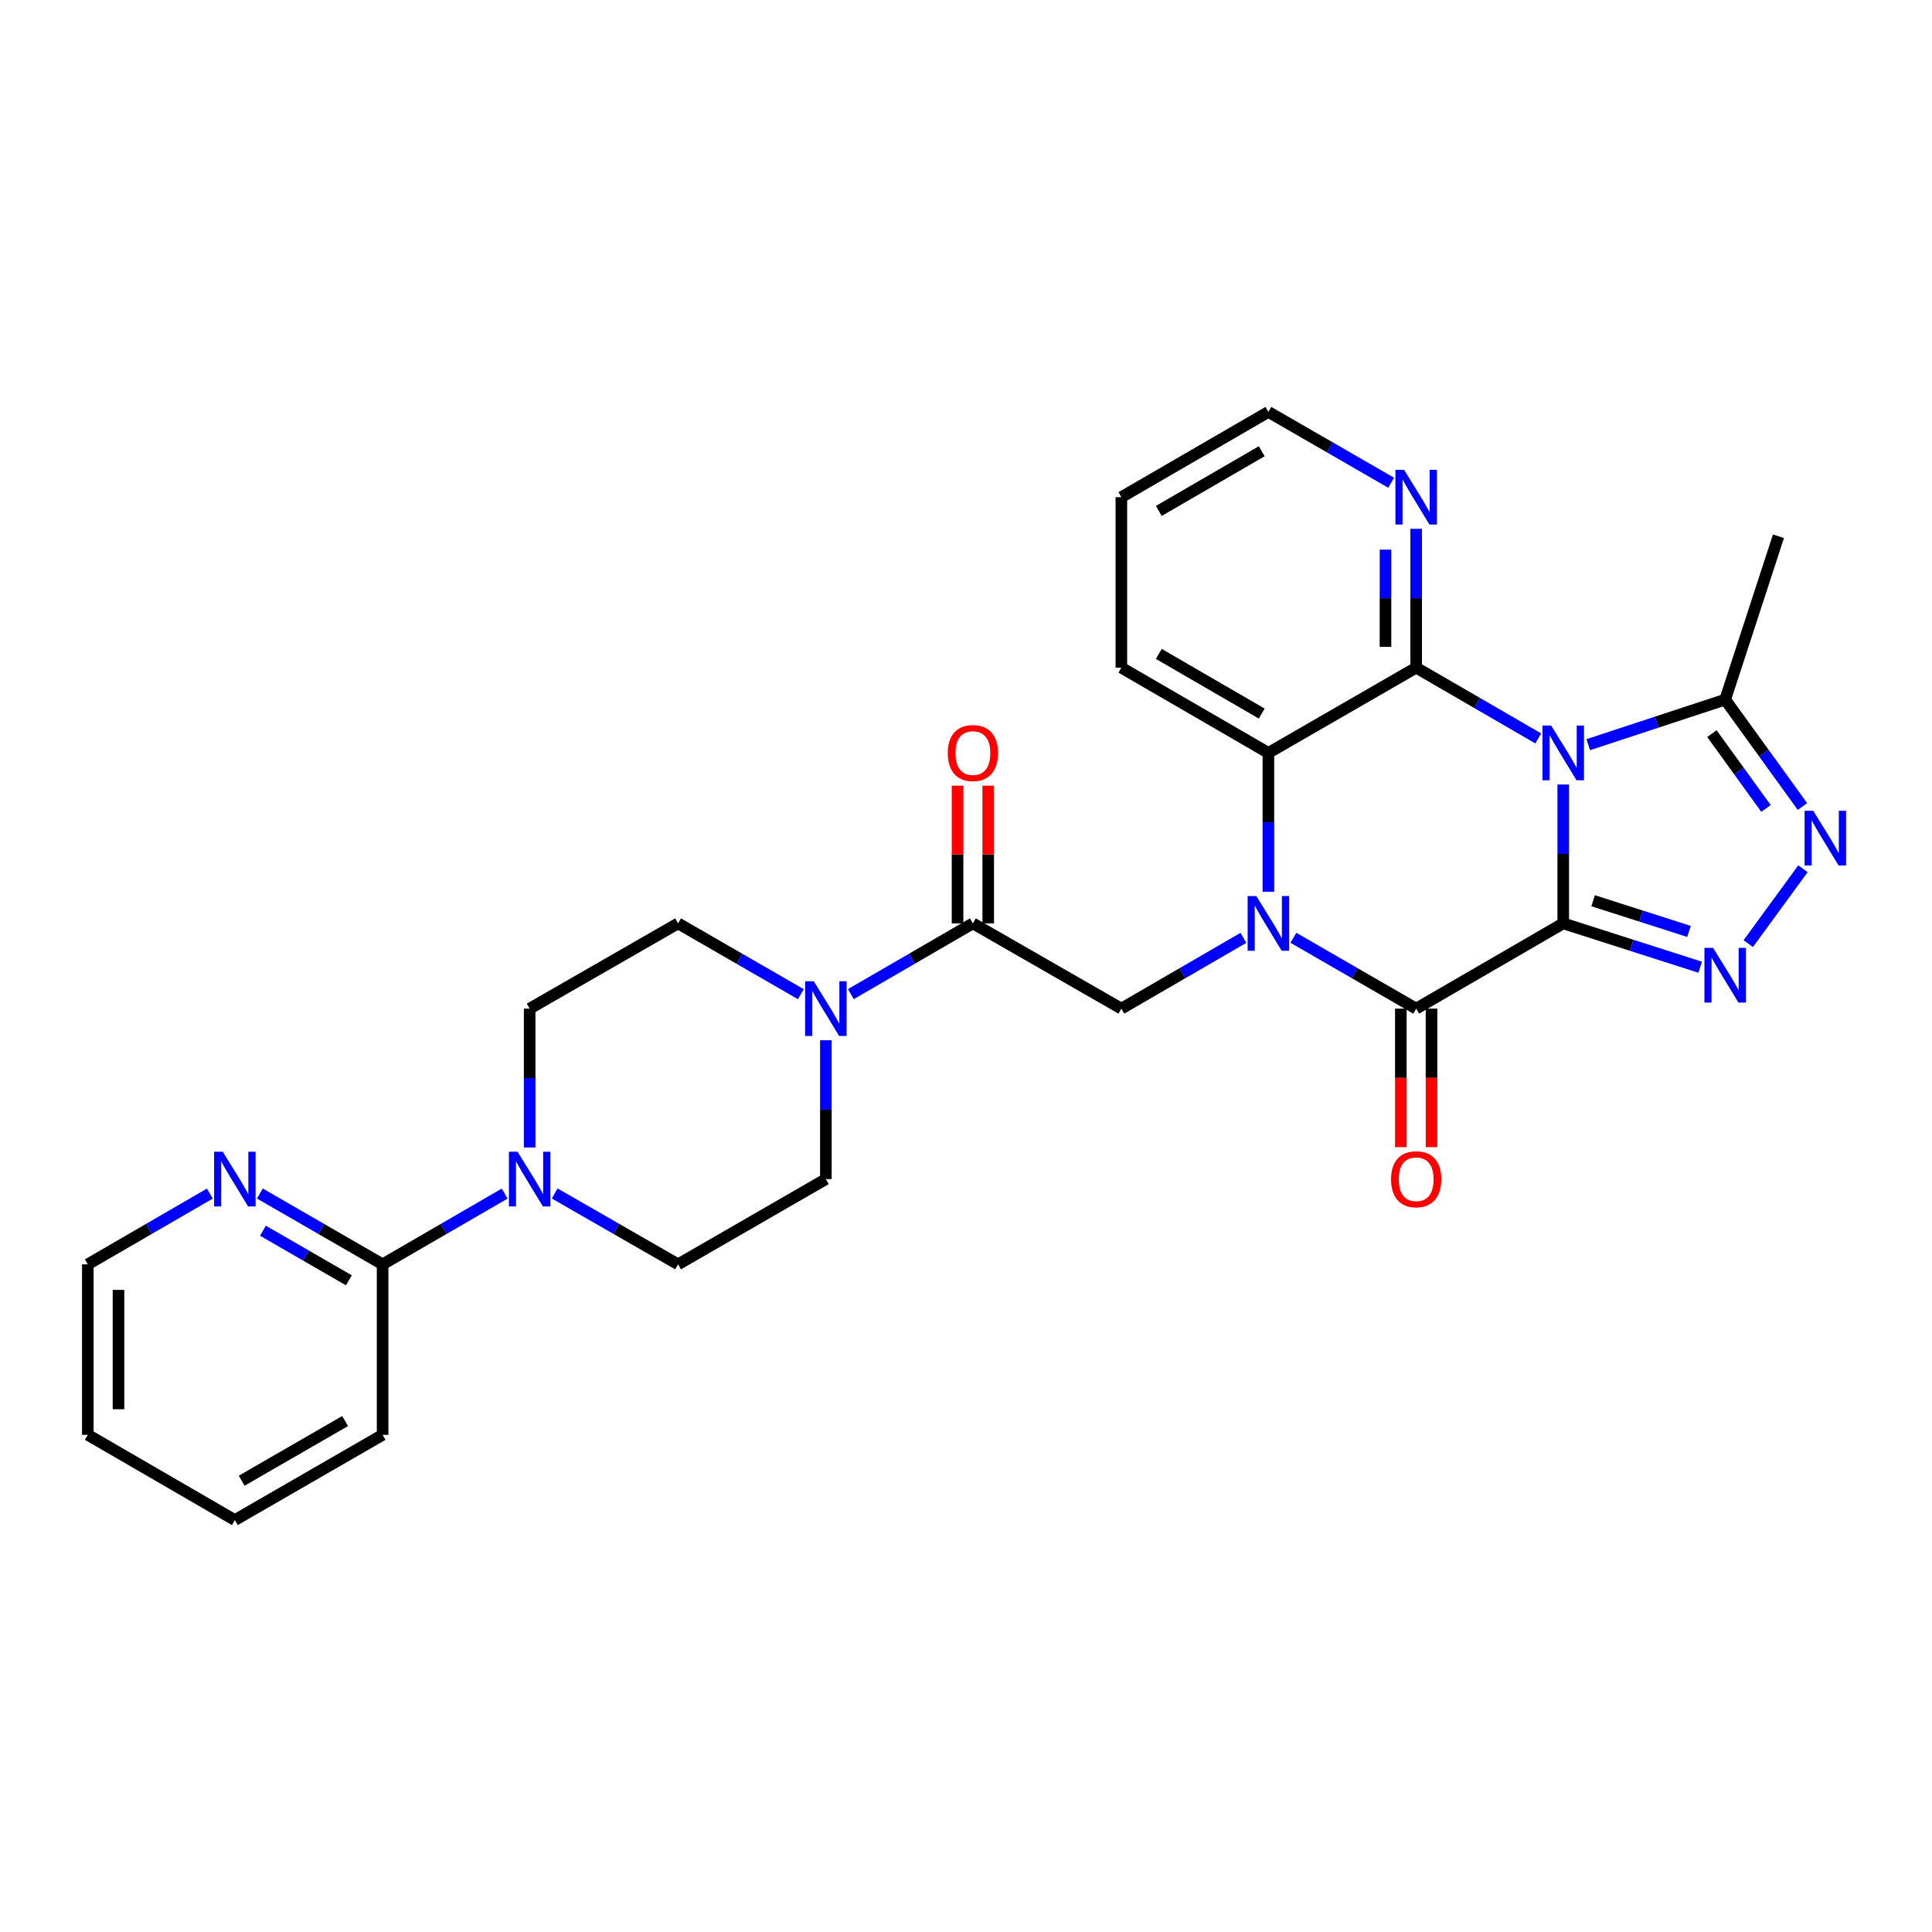 <?xml version='1.0' encoding='iso-8859-1'?>
<svg version='1.1' baseProfile='full'
              xmlns='http://www.w3.org/2000/svg'
                      xmlns:rdkit='http://www.rdkit.org/xml'
                      xmlns:xlink='http://www.w3.org/1999/xlink'
                  xml:space='preserve'
width='1000px' height='1000px' viewBox='0 0 1000 1000'>
<!-- END OF HEADER -->
<rect style='opacity:1.0;fill:#FFFFFF;stroke:none' width='1000' height='1000' x='0' y='0'> </rect>
<path class='bond-0' d='M 809.128,477.935 L 809.128,442.001' style='fill:none;fill-rule:evenodd;stroke:#000000;stroke-width:6px;stroke-linecap:butt;stroke-linejoin:miter;stroke-opacity:1' />
<path class='bond-0' d='M 809.128,442.001 L 809.128,406.067' style='fill:none;fill-rule:evenodd;stroke:#0000FF;stroke-width:6px;stroke-linecap:butt;stroke-linejoin:miter;stroke-opacity:1' />
<path class='bond-2' d='M 809.128,477.935 L 733.008,522.065' style='fill:none;fill-rule:evenodd;stroke:#000000;stroke-width:6px;stroke-linecap:butt;stroke-linejoin:miter;stroke-opacity:1' />
<path class='bond-4' d='M 809.128,477.935 L 844.569,489.286' style='fill:none;fill-rule:evenodd;stroke:#000000;stroke-width:6px;stroke-linecap:butt;stroke-linejoin:miter;stroke-opacity:1' />
<path class='bond-4' d='M 844.569,489.286 L 880.01,500.637' style='fill:none;fill-rule:evenodd;stroke:#0000FF;stroke-width:6px;stroke-linecap:butt;stroke-linejoin:miter;stroke-opacity:1' />
<path class='bond-4' d='M 824.605,466.217 L 849.413,474.162' style='fill:none;fill-rule:evenodd;stroke:#000000;stroke-width:6px;stroke-linecap:butt;stroke-linejoin:miter;stroke-opacity:1' />
<path class='bond-4' d='M 849.413,474.162 L 874.222,482.108' style='fill:none;fill-rule:evenodd;stroke:#0000FF;stroke-width:6px;stroke-linecap:butt;stroke-linejoin:miter;stroke-opacity:1' />
<path class='bond-3' d='M 796.189,382.201 L 764.599,363.891' style='fill:none;fill-rule:evenodd;stroke:#0000FF;stroke-width:6px;stroke-linecap:butt;stroke-linejoin:miter;stroke-opacity:1' />
<path class='bond-3' d='M 764.599,363.891 L 733.008,345.58' style='fill:none;fill-rule:evenodd;stroke:#000000;stroke-width:6px;stroke-linecap:butt;stroke-linejoin:miter;stroke-opacity:1' />
<path class='bond-7' d='M 822.075,385.442 L 857.513,373.782' style='fill:none;fill-rule:evenodd;stroke:#0000FF;stroke-width:6px;stroke-linecap:butt;stroke-linejoin:miter;stroke-opacity:1' />
<path class='bond-7' d='M 857.513,373.782 L 892.951,362.122' style='fill:none;fill-rule:evenodd;stroke:#000000;stroke-width:6px;stroke-linecap:butt;stroke-linejoin:miter;stroke-opacity:1' />
<path class='bond-1' d='M 669.465,485.405 L 701.237,503.735' style='fill:none;fill-rule:evenodd;stroke:#0000FF;stroke-width:6px;stroke-linecap:butt;stroke-linejoin:miter;stroke-opacity:1' />
<path class='bond-1' d='M 701.237,503.735 L 733.008,522.065' style='fill:none;fill-rule:evenodd;stroke:#000000;stroke-width:6px;stroke-linecap:butt;stroke-linejoin:miter;stroke-opacity:1' />
<path class='bond-5' d='M 656.517,461.569 L 656.517,425.635' style='fill:none;fill-rule:evenodd;stroke:#0000FF;stroke-width:6px;stroke-linecap:butt;stroke-linejoin:miter;stroke-opacity:1' />
<path class='bond-5' d='M 656.517,425.635 L 656.517,389.701' style='fill:none;fill-rule:evenodd;stroke:#000000;stroke-width:6px;stroke-linecap:butt;stroke-linejoin:miter;stroke-opacity:1' />
<path class='bond-8' d='M 643.578,485.438 L 611.996,503.752' style='fill:none;fill-rule:evenodd;stroke:#0000FF;stroke-width:6px;stroke-linecap:butt;stroke-linejoin:miter;stroke-opacity:1' />
<path class='bond-8' d='M 611.996,503.752 L 580.414,522.065' style='fill:none;fill-rule:evenodd;stroke:#000000;stroke-width:6px;stroke-linecap:butt;stroke-linejoin:miter;stroke-opacity:1' />
<path class='bond-14' d='M 725.068,522.065 L 725.068,557.919' style='fill:none;fill-rule:evenodd;stroke:#000000;stroke-width:6px;stroke-linecap:butt;stroke-linejoin:miter;stroke-opacity:1' />
<path class='bond-14' d='M 725.068,557.919 L 725.068,593.773' style='fill:none;fill-rule:evenodd;stroke:#FF0000;stroke-width:6px;stroke-linecap:butt;stroke-linejoin:miter;stroke-opacity:1' />
<path class='bond-14' d='M 740.948,522.065 L 740.948,557.919' style='fill:none;fill-rule:evenodd;stroke:#000000;stroke-width:6px;stroke-linecap:butt;stroke-linejoin:miter;stroke-opacity:1' />
<path class='bond-14' d='M 740.948,557.919 L 740.948,593.773' style='fill:none;fill-rule:evenodd;stroke:#FF0000;stroke-width:6px;stroke-linecap:butt;stroke-linejoin:miter;stroke-opacity:1' />
<path class='bond-13' d='M 733.008,345.58 L 733.008,309.642' style='fill:none;fill-rule:evenodd;stroke:#000000;stroke-width:6px;stroke-linecap:butt;stroke-linejoin:miter;stroke-opacity:1' />
<path class='bond-13' d='M 733.008,309.642 L 733.008,273.704' style='fill:none;fill-rule:evenodd;stroke:#0000FF;stroke-width:6px;stroke-linecap:butt;stroke-linejoin:miter;stroke-opacity:1' />
<path class='bond-13' d='M 717.128,334.799 L 717.128,309.642' style='fill:none;fill-rule:evenodd;stroke:#000000;stroke-width:6px;stroke-linecap:butt;stroke-linejoin:miter;stroke-opacity:1' />
<path class='bond-13' d='M 717.128,309.642 L 717.128,284.485' style='fill:none;fill-rule:evenodd;stroke:#0000FF;stroke-width:6px;stroke-linecap:butt;stroke-linejoin:miter;stroke-opacity:1' />
<path class='bond-30' d='M 733.008,345.58 L 656.517,389.701' style='fill:none;fill-rule:evenodd;stroke:#000000;stroke-width:6px;stroke-linecap:butt;stroke-linejoin:miter;stroke-opacity:1' />
<path class='bond-6' d='M 904.897,488.425 L 933.206,449.664' style='fill:none;fill-rule:evenodd;stroke:#0000FF;stroke-width:6px;stroke-linecap:butt;stroke-linejoin:miter;stroke-opacity:1' />
<path class='bond-21' d='M 656.517,389.701 L 580.414,345.58' style='fill:none;fill-rule:evenodd;stroke:#000000;stroke-width:6px;stroke-linecap:butt;stroke-linejoin:miter;stroke-opacity:1' />
<path class='bond-21' d='M 653.067,369.345 L 599.795,338.46' style='fill:none;fill-rule:evenodd;stroke:#000000;stroke-width:6px;stroke-linecap:butt;stroke-linejoin:miter;stroke-opacity:1' />
<path class='bond-29' d='M 932.946,417.442 L 912.949,389.782' style='fill:none;fill-rule:evenodd;stroke:#0000FF;stroke-width:6px;stroke-linecap:butt;stroke-linejoin:miter;stroke-opacity:1' />
<path class='bond-29' d='M 912.949,389.782 L 892.951,362.122' style='fill:none;fill-rule:evenodd;stroke:#000000;stroke-width:6px;stroke-linecap:butt;stroke-linejoin:miter;stroke-opacity:1' />
<path class='bond-29' d='M 914.078,418.448 L 900.079,399.087' style='fill:none;fill-rule:evenodd;stroke:#0000FF;stroke-width:6px;stroke-linecap:butt;stroke-linejoin:miter;stroke-opacity:1' />
<path class='bond-29' d='M 900.079,399.087 L 886.081,379.725' style='fill:none;fill-rule:evenodd;stroke:#000000;stroke-width:6px;stroke-linecap:butt;stroke-linejoin:miter;stroke-opacity:1' />
<path class='bond-22' d='M 892.951,362.122 L 920.521,277.559' style='fill:none;fill-rule:evenodd;stroke:#000000;stroke-width:6px;stroke-linecap:butt;stroke-linejoin:miter;stroke-opacity:1' />
<path class='bond-9' d='M 580.414,522.065 L 503.562,477.935' style='fill:none;fill-rule:evenodd;stroke:#000000;stroke-width:6px;stroke-linecap:butt;stroke-linejoin:miter;stroke-opacity:1' />
<path class='bond-10' d='M 503.562,477.935 L 471.984,496.248' style='fill:none;fill-rule:evenodd;stroke:#000000;stroke-width:6px;stroke-linecap:butt;stroke-linejoin:miter;stroke-opacity:1' />
<path class='bond-10' d='M 471.984,496.248 L 440.407,514.561' style='fill:none;fill-rule:evenodd;stroke:#0000FF;stroke-width:6px;stroke-linecap:butt;stroke-linejoin:miter;stroke-opacity:1' />
<path class='bond-20' d='M 511.502,477.935 L 511.502,442.301' style='fill:none;fill-rule:evenodd;stroke:#000000;stroke-width:6px;stroke-linecap:butt;stroke-linejoin:miter;stroke-opacity:1' />
<path class='bond-20' d='M 511.502,442.301 L 511.502,406.667' style='fill:none;fill-rule:evenodd;stroke:#FF0000;stroke-width:6px;stroke-linecap:butt;stroke-linejoin:miter;stroke-opacity:1' />
<path class='bond-20' d='M 495.622,477.935 L 495.622,442.301' style='fill:none;fill-rule:evenodd;stroke:#000000;stroke-width:6px;stroke-linecap:butt;stroke-linejoin:miter;stroke-opacity:1' />
<path class='bond-20' d='M 495.622,442.301 L 495.622,406.667' style='fill:none;fill-rule:evenodd;stroke:#FF0000;stroke-width:6px;stroke-linecap:butt;stroke-linejoin:miter;stroke-opacity:1' />
<path class='bond-16' d='M 414.52,514.596 L 382.744,496.265' style='fill:none;fill-rule:evenodd;stroke:#0000FF;stroke-width:6px;stroke-linecap:butt;stroke-linejoin:miter;stroke-opacity:1' />
<path class='bond-16' d='M 382.744,496.265 L 350.968,477.935' style='fill:none;fill-rule:evenodd;stroke:#000000;stroke-width:6px;stroke-linecap:butt;stroke-linejoin:miter;stroke-opacity:1' />
<path class='bond-17' d='M 427.468,538.431 L 427.468,574.365' style='fill:none;fill-rule:evenodd;stroke:#0000FF;stroke-width:6px;stroke-linecap:butt;stroke-linejoin:miter;stroke-opacity:1' />
<path class='bond-17' d='M 427.468,574.365 L 427.468,610.299' style='fill:none;fill-rule:evenodd;stroke:#000000;stroke-width:6px;stroke-linecap:butt;stroke-linejoin:miter;stroke-opacity:1' />
<path class='bond-11' d='M 287.106,617.739 L 319.037,636.08' style='fill:none;fill-rule:evenodd;stroke:#0000FF;stroke-width:6px;stroke-linecap:butt;stroke-linejoin:miter;stroke-opacity:1' />
<path class='bond-11' d='M 319.037,636.08 L 350.968,654.42' style='fill:none;fill-rule:evenodd;stroke:#000000;stroke-width:6px;stroke-linecap:butt;stroke-linejoin:miter;stroke-opacity:1' />
<path class='bond-12' d='M 261.212,617.8 L 229.625,636.11' style='fill:none;fill-rule:evenodd;stroke:#0000FF;stroke-width:6px;stroke-linecap:butt;stroke-linejoin:miter;stroke-opacity:1' />
<path class='bond-12' d='M 229.625,636.11 L 198.039,654.42' style='fill:none;fill-rule:evenodd;stroke:#000000;stroke-width:6px;stroke-linecap:butt;stroke-linejoin:miter;stroke-opacity:1' />
<path class='bond-32' d='M 274.151,593.933 L 274.151,557.999' style='fill:none;fill-rule:evenodd;stroke:#0000FF;stroke-width:6px;stroke-linecap:butt;stroke-linejoin:miter;stroke-opacity:1' />
<path class='bond-32' d='M 274.151,557.999 L 274.151,522.065' style='fill:none;fill-rule:evenodd;stroke:#000000;stroke-width:6px;stroke-linecap:butt;stroke-linejoin:miter;stroke-opacity:1' />
<path class='bond-15' d='M 198.039,654.42 L 166.272,636.094' style='fill:none;fill-rule:evenodd;stroke:#000000;stroke-width:6px;stroke-linecap:butt;stroke-linejoin:miter;stroke-opacity:1' />
<path class='bond-15' d='M 166.272,636.094 L 134.505,617.768' style='fill:none;fill-rule:evenodd;stroke:#0000FF;stroke-width:6px;stroke-linecap:butt;stroke-linejoin:miter;stroke-opacity:1' />
<path class='bond-15' d='M 180.574,662.678 L 158.337,649.85' style='fill:none;fill-rule:evenodd;stroke:#000000;stroke-width:6px;stroke-linecap:butt;stroke-linejoin:miter;stroke-opacity:1' />
<path class='bond-15' d='M 158.337,649.85 L 136.099,637.021' style='fill:none;fill-rule:evenodd;stroke:#0000FF;stroke-width:6px;stroke-linecap:butt;stroke-linejoin:miter;stroke-opacity:1' />
<path class='bond-23' d='M 198.039,654.42 L 198.039,742.662' style='fill:none;fill-rule:evenodd;stroke:#000000;stroke-width:6px;stroke-linecap:butt;stroke-linejoin:miter;stroke-opacity:1' />
<path class='bond-24' d='M 720.06,249.868 L 688.289,231.538' style='fill:none;fill-rule:evenodd;stroke:#0000FF;stroke-width:6px;stroke-linecap:butt;stroke-linejoin:miter;stroke-opacity:1' />
<path class='bond-24' d='M 688.289,231.538 L 656.517,213.208' style='fill:none;fill-rule:evenodd;stroke:#000000;stroke-width:6px;stroke-linecap:butt;stroke-linejoin:miter;stroke-opacity:1' />
<path class='bond-25' d='M 108.618,617.8 L 77.036,636.11' style='fill:none;fill-rule:evenodd;stroke:#0000FF;stroke-width:6px;stroke-linecap:butt;stroke-linejoin:miter;stroke-opacity:1' />
<path class='bond-25' d='M 77.036,636.11 L 45.455,654.42' style='fill:none;fill-rule:evenodd;stroke:#000000;stroke-width:6px;stroke-linecap:butt;stroke-linejoin:miter;stroke-opacity:1' />
<path class='bond-18' d='M 350.968,477.935 L 274.151,522.065' style='fill:none;fill-rule:evenodd;stroke:#000000;stroke-width:6px;stroke-linecap:butt;stroke-linejoin:miter;stroke-opacity:1' />
<path class='bond-19' d='M 427.468,610.299 L 350.968,654.42' style='fill:none;fill-rule:evenodd;stroke:#000000;stroke-width:6px;stroke-linecap:butt;stroke-linejoin:miter;stroke-opacity:1' />
<path class='bond-26' d='M 580.414,345.58 L 580.414,257.338' style='fill:none;fill-rule:evenodd;stroke:#000000;stroke-width:6px;stroke-linecap:butt;stroke-linejoin:miter;stroke-opacity:1' />
<path class='bond-27' d='M 198.039,742.662 L 121.557,786.792' style='fill:none;fill-rule:evenodd;stroke:#000000;stroke-width:6px;stroke-linecap:butt;stroke-linejoin:miter;stroke-opacity:1' />
<path class='bond-27' d='M 178.63,735.527 L 125.093,766.418' style='fill:none;fill-rule:evenodd;stroke:#000000;stroke-width:6px;stroke-linecap:butt;stroke-linejoin:miter;stroke-opacity:1' />
<path class='bond-31' d='M 656.517,213.208 L 580.414,257.338' style='fill:none;fill-rule:evenodd;stroke:#000000;stroke-width:6px;stroke-linecap:butt;stroke-linejoin:miter;stroke-opacity:1' />
<path class='bond-31' d='M 653.068,233.565 L 599.796,264.456' style='fill:none;fill-rule:evenodd;stroke:#000000;stroke-width:6px;stroke-linecap:butt;stroke-linejoin:miter;stroke-opacity:1' />
<path class='bond-33' d='M 45.455,654.42 L 45.455,742.662' style='fill:none;fill-rule:evenodd;stroke:#000000;stroke-width:6px;stroke-linecap:butt;stroke-linejoin:miter;stroke-opacity:1' />
<path class='bond-33' d='M 61.335,667.656 L 61.335,729.426' style='fill:none;fill-rule:evenodd;stroke:#000000;stroke-width:6px;stroke-linecap:butt;stroke-linejoin:miter;stroke-opacity:1' />
<path class='bond-28' d='M 121.557,786.792 L 45.455,742.662' style='fill:none;fill-rule:evenodd;stroke:#000000;stroke-width:6px;stroke-linecap:butt;stroke-linejoin:miter;stroke-opacity:1' />
<path  class='atom-1' d='M 802.868 375.541
L 812.148 390.541
Q 813.068 392.021, 814.548 394.701
Q 816.028 397.381, 816.108 397.541
L 816.108 375.541
L 819.868 375.541
L 819.868 403.861
L 815.988 403.861
L 806.028 387.461
Q 804.868 385.541, 803.628 383.341
Q 802.428 381.141, 802.068 380.461
L 802.068 403.861
L 798.388 403.861
L 798.388 375.541
L 802.868 375.541
' fill='#0000FF'/>
<path  class='atom-2' d='M 650.257 463.775
L 659.537 478.775
Q 660.457 480.255, 661.937 482.935
Q 663.417 485.615, 663.497 485.775
L 663.497 463.775
L 667.257 463.775
L 667.257 492.095
L 663.377 492.095
L 653.417 475.695
Q 652.257 473.775, 651.017 471.575
Q 649.817 469.375, 649.457 468.695
L 649.457 492.095
L 645.777 492.095
L 645.777 463.775
L 650.257 463.775
' fill='#0000FF'/>
<path  class='atom-5' d='M 886.691 490.622
L 895.971 505.622
Q 896.891 507.102, 898.371 509.782
Q 899.851 512.462, 899.931 512.622
L 899.931 490.622
L 903.691 490.622
L 903.691 518.942
L 899.811 518.942
L 889.851 502.542
Q 888.691 500.622, 887.451 498.422
Q 886.251 496.222, 885.891 495.542
L 885.891 518.942
L 882.211 518.942
L 882.211 490.622
L 886.691 490.622
' fill='#0000FF'/>
<path  class='atom-7' d='M 938.523 419.654
L 947.803 434.654
Q 948.723 436.134, 950.203 438.814
Q 951.683 441.494, 951.763 441.654
L 951.763 419.654
L 955.523 419.654
L 955.523 447.974
L 951.643 447.974
L 941.683 431.574
Q 940.523 429.654, 939.283 427.454
Q 938.083 425.254, 937.723 424.574
L 937.723 447.974
L 934.043 447.974
L 934.043 419.654
L 938.523 419.654
' fill='#0000FF'/>
<path  class='atom-11' d='M 421.208 507.905
L 430.488 522.905
Q 431.408 524.385, 432.888 527.065
Q 434.368 529.745, 434.448 529.905
L 434.448 507.905
L 438.208 507.905
L 438.208 536.225
L 434.328 536.225
L 424.368 519.825
Q 423.208 517.905, 421.968 515.705
Q 420.768 513.505, 420.408 512.825
L 420.408 536.225
L 416.728 536.225
L 416.728 507.905
L 421.208 507.905
' fill='#0000FF'/>
<path  class='atom-12' d='M 267.891 596.139
L 277.171 611.139
Q 278.091 612.619, 279.571 615.299
Q 281.051 617.979, 281.131 618.139
L 281.131 596.139
L 284.891 596.139
L 284.891 624.459
L 281.011 624.459
L 271.051 608.059
Q 269.891 606.139, 268.651 603.939
Q 267.451 601.739, 267.091 601.059
L 267.091 624.459
L 263.411 624.459
L 263.411 596.139
L 267.891 596.139
' fill='#0000FF'/>
<path  class='atom-14' d='M 726.748 243.178
L 736.028 258.178
Q 736.948 259.658, 738.428 262.338
Q 739.908 265.018, 739.988 265.178
L 739.988 243.178
L 743.748 243.178
L 743.748 271.498
L 739.868 271.498
L 729.908 255.098
Q 728.748 253.178, 727.508 250.978
Q 726.308 248.778, 725.948 248.098
L 725.948 271.498
L 722.268 271.498
L 722.268 243.178
L 726.748 243.178
' fill='#0000FF'/>
<path  class='atom-15' d='M 720.008 610.379
Q 720.008 603.579, 723.368 599.779
Q 726.728 595.979, 733.008 595.979
Q 739.288 595.979, 742.648 599.779
Q 746.008 603.579, 746.008 610.379
Q 746.008 617.259, 742.608 621.179
Q 739.208 625.059, 733.008 625.059
Q 726.768 625.059, 723.368 621.179
Q 720.008 617.299, 720.008 610.379
M 733.008 621.859
Q 737.328 621.859, 739.648 618.979
Q 742.008 616.059, 742.008 610.379
Q 742.008 604.819, 739.648 602.019
Q 737.328 599.179, 733.008 599.179
Q 728.688 599.179, 726.328 601.979
Q 724.008 604.779, 724.008 610.379
Q 724.008 616.099, 726.328 618.979
Q 728.688 621.859, 733.008 621.859
' fill='#FF0000'/>
<path  class='atom-16' d='M 115.297 596.139
L 124.577 611.139
Q 125.497 612.619, 126.977 615.299
Q 128.457 617.979, 128.537 618.139
L 128.537 596.139
L 132.297 596.139
L 132.297 624.459
L 128.417 624.459
L 118.457 608.059
Q 117.297 606.139, 116.057 603.939
Q 114.857 601.739, 114.497 601.059
L 114.497 624.459
L 110.817 624.459
L 110.817 596.139
L 115.297 596.139
' fill='#0000FF'/>
<path  class='atom-21' d='M 490.562 389.781
Q 490.562 382.981, 493.922 379.181
Q 497.282 375.381, 503.562 375.381
Q 509.842 375.381, 513.202 379.181
Q 516.562 382.981, 516.562 389.781
Q 516.562 396.661, 513.162 400.581
Q 509.762 404.461, 503.562 404.461
Q 497.322 404.461, 493.922 400.581
Q 490.562 396.701, 490.562 389.781
M 503.562 401.261
Q 507.882 401.261, 510.202 398.381
Q 512.562 395.461, 512.562 389.781
Q 512.562 384.221, 510.202 381.421
Q 507.882 378.581, 503.562 378.581
Q 499.242 378.581, 496.882 381.381
Q 494.562 384.181, 494.562 389.781
Q 494.562 395.501, 496.882 398.381
Q 499.242 401.261, 503.562 401.261
' fill='#FF0000'/>
</svg>
